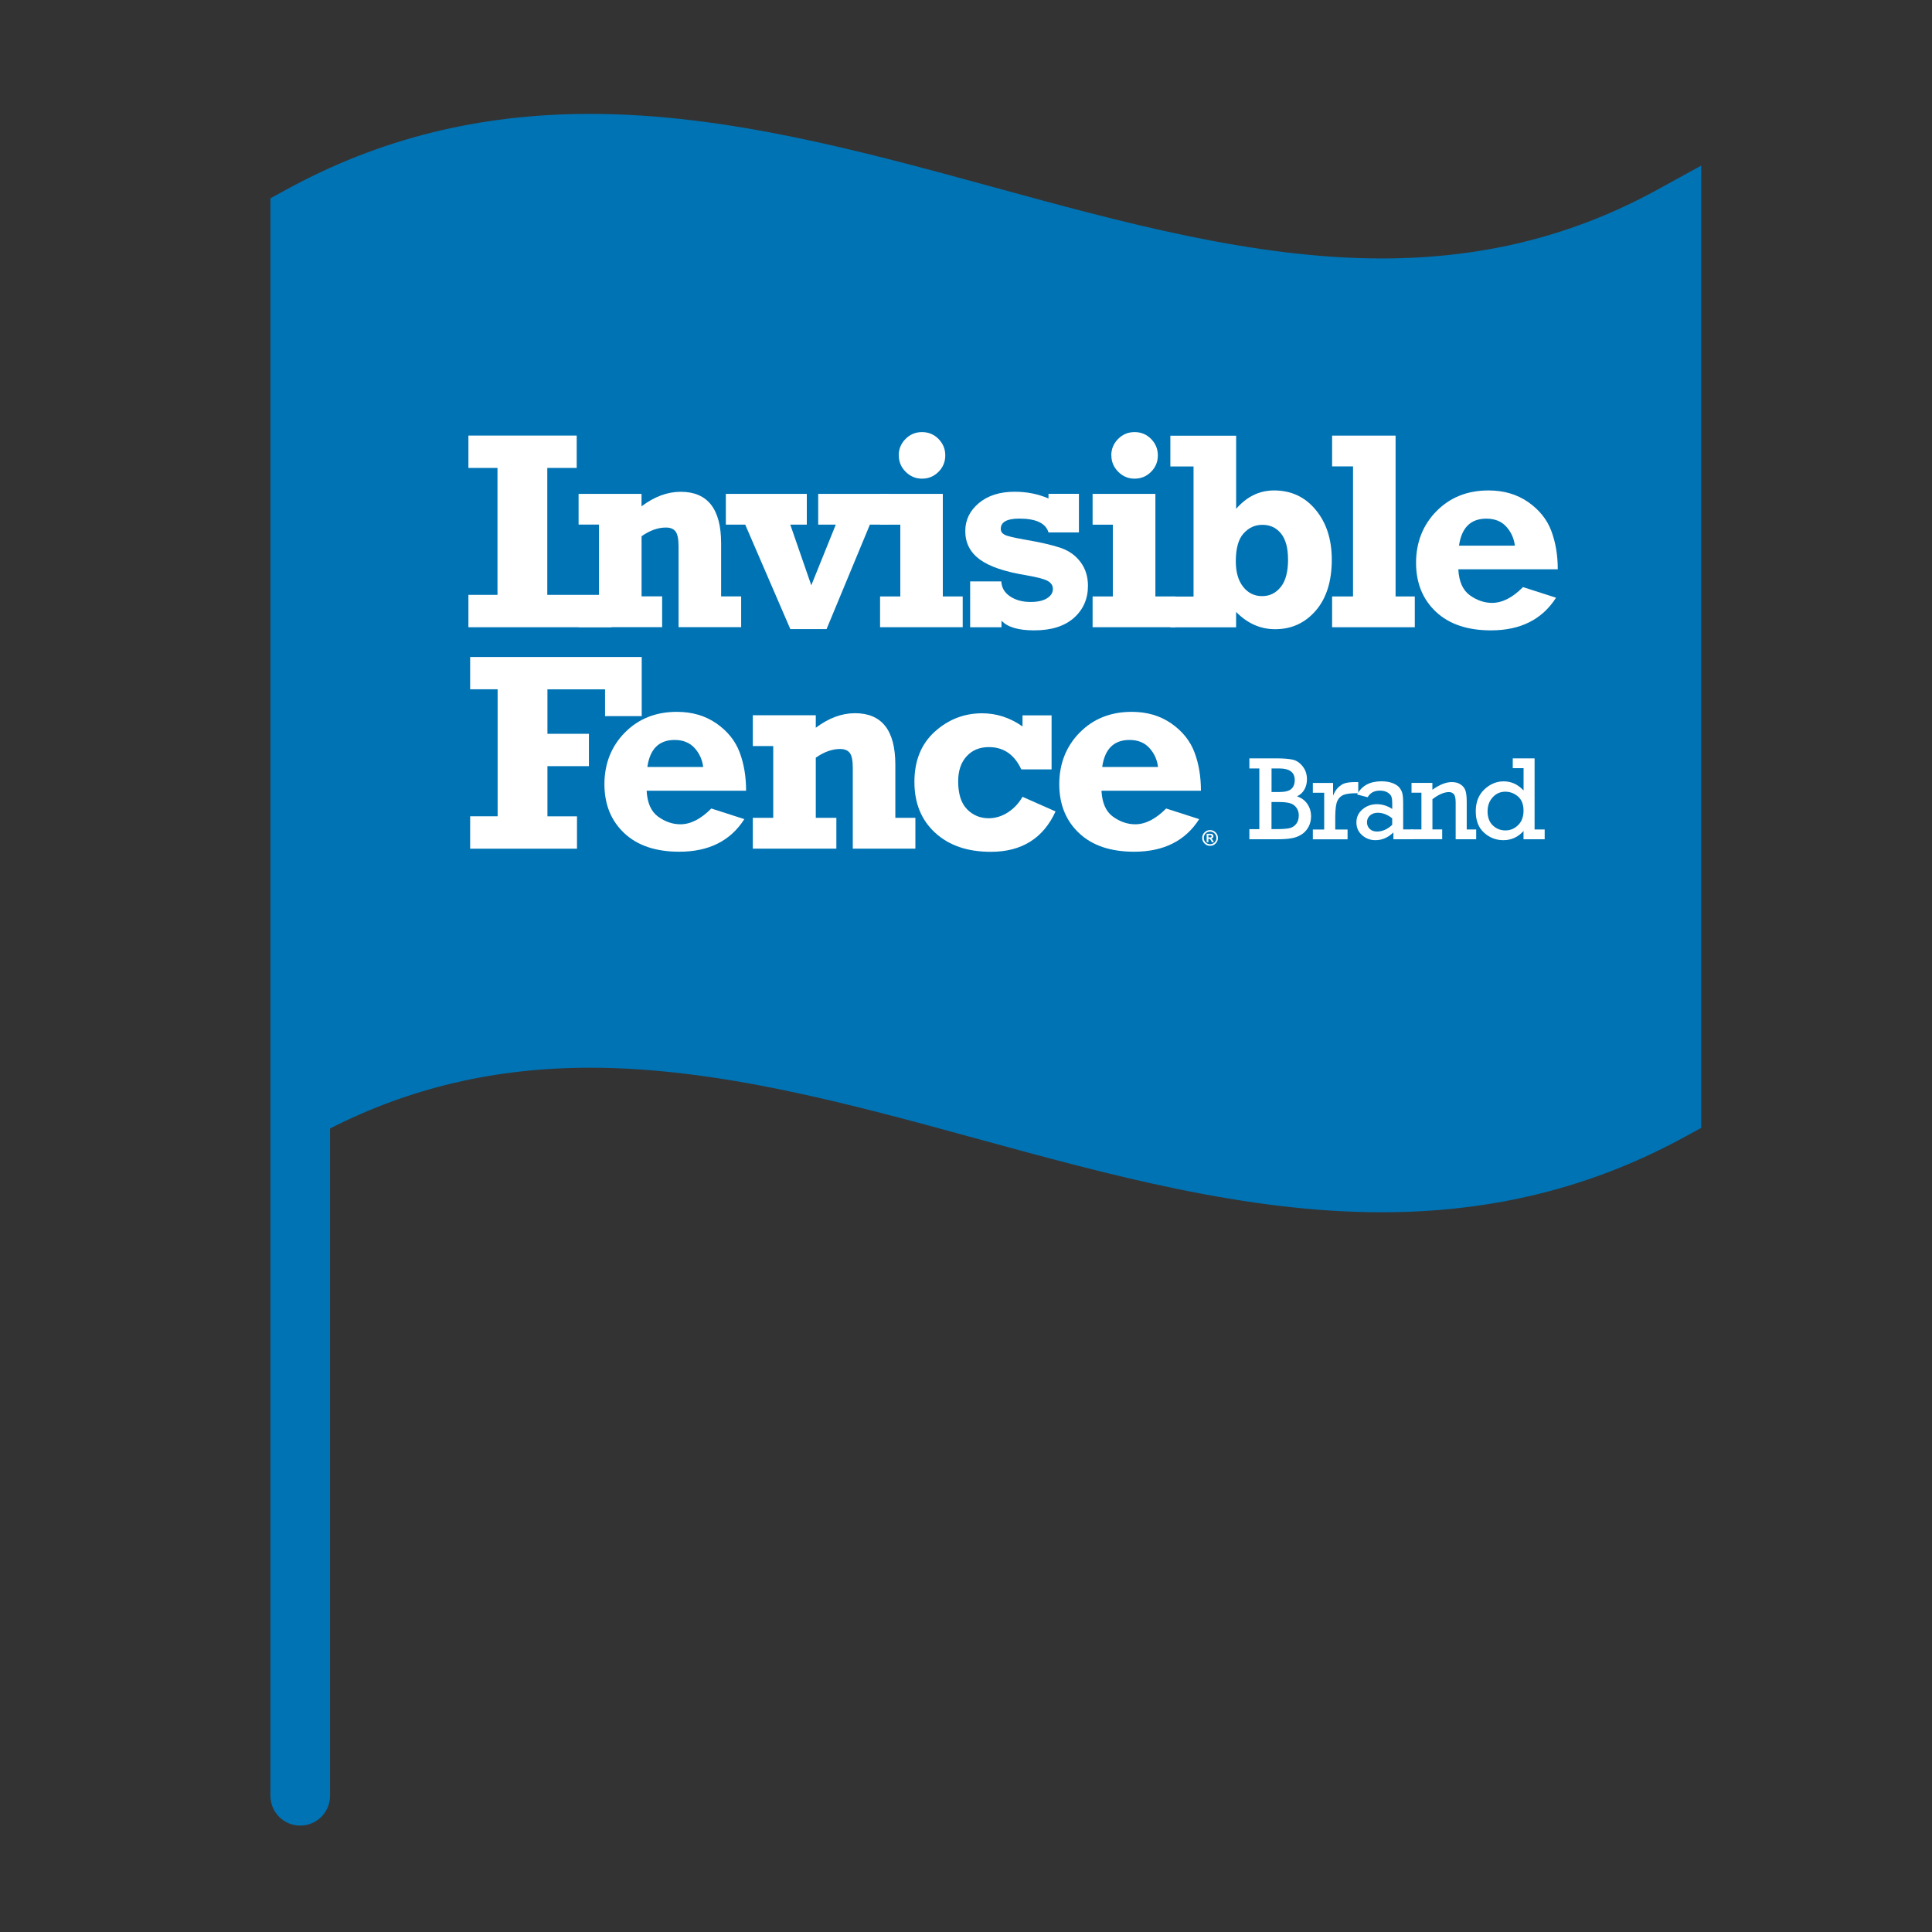 <svg width="400" height="400" viewBox="0 0 400 400" fill="none" xmlns="http://www.w3.org/2000/svg">
<rect x="0" y="0" width="400" height="400" fill="#333333" stroke="none"/>
<path d="M343.09 39.3C325.64 48.86 306.99 53.51 286.06 53.51C259.58 53.51 232.21 46.01 205.74 38.76C178.49 31.3 150.31 23.58 122.16 23.58C99.11 23.58 78.51 28.72 59.2 39.3L55.99 41.05V371.8C55.99 375.21 58.75 377.97 62.16 377.97C65.57 377.97 68.33 375.21 68.33 371.8V233.64C84.86 225.22 102.5 221.06 122.15 221.06C148.63 221.06 176 228.56 202.47 235.81C229.72 243.27 257.9 250.99 286.05 250.99C309.1 250.99 329.7 245.85 349.01 235.27L352.22 233.52V34.29L343.08 39.3H343.09Z" fill="#0073B4"></path>
<path d="M96.98 129.86V123.16H103V96.88H96.98V90.18H119.4V96.88H113.31V123.16H126.6V129.86H96.98V129.86Z" fill="white"></path>
<path d="M119.79 108.62V102.25H132.82V104.83C135.48 102.82 138.19 101.82 140.93 101.82C146.51 101.82 149.3 105.38 149.3 112.48V123.48H153.45V129.85H140.49V113.13C140.49 111.63 140.28 110.6 139.88 110.05C139.47 109.5 138.8 109.22 137.86 109.22C136.22 109.22 134.54 109.82 132.83 111.02V123.47H137.09V129.84H119.79V123.47H124.01V108.61H119.79V108.62Z" fill="white"></path>
<path d="M163.63 130.25L154.29 108.62H150.28V102.25H167.04V108.62H163.62L167.97 121.18L173.04 108.62H169.4V102.25H184.04V108.62H180.1L171.13 130.25H163.62H163.63Z" fill="white"></path>
<path d="M182.2 108.62V102.25H195.2V123.49H199.32V129.86H182.21V123.49H186.4V108.63H182.21L182.2 108.62ZM186.07 94.29C186.07 92.96 186.54 91.83 187.48 90.88C188.42 89.93 189.56 89.46 190.89 89.46C192.22 89.46 193.38 89.93 194.31 90.88C195.24 91.83 195.71 92.96 195.71 94.29C195.71 95.62 195.24 96.75 194.3 97.69C193.36 98.63 192.23 99.1 190.9 99.1C189.57 99.1 188.46 98.63 187.51 97.68C186.56 96.73 186.09 95.61 186.09 94.3L186.07 94.29Z" fill="white"></path>
<path d="M200.86 129.86V120.37H207.31C207.37 121.67 207.97 122.7 209.12 123.47C210.26 124.24 211.68 124.63 213.37 124.63C214.82 124.63 215.96 124.38 216.77 123.87C217.58 123.37 217.99 122.72 217.99 121.94C217.99 121.22 217.62 120.66 216.88 120.26C216.14 119.86 214.68 119.48 212.51 119.11C208.03 118.38 204.8 117.28 202.82 115.81C200.84 114.34 199.85 112.38 199.85 109.95C199.85 107.67 200.78 105.74 202.65 104.17C204.52 102.6 206.99 101.81 210.08 101.81C212.58 101.81 214.91 102.27 217.08 103.2V102.24H223.38V110.23H217.08C216.51 108.32 214.49 107.37 211.03 107.37C208.48 107.37 207.2 108.08 207.2 109.49C207.2 110.03 207.46 110.43 207.99 110.71C208.51 110.99 209.85 111.31 212 111.69C215.41 112.27 217.96 112.86 219.65 113.45C221.34 114.04 222.7 115.01 223.72 116.38C224.74 117.74 225.25 119.38 225.25 121.28C225.25 123.98 224.28 126.2 222.35 127.92C220.41 129.64 217.67 130.51 214.13 130.51C210.83 130.51 208.57 129.84 207.35 128.5V129.87H200.9L200.86 129.86Z" fill="white"></path>
<path d="M226.21 108.62V102.25H239.21V123.49H243.33V129.86H226.21V123.49H230.4V108.63H226.21V108.62ZM230.08 94.29C230.08 92.96 230.55 91.83 231.49 90.88C232.43 89.93 233.57 89.46 234.9 89.46C236.23 89.46 237.39 89.93 238.32 90.88C239.25 91.83 239.72 92.96 239.72 94.29C239.72 95.62 239.25 96.75 238.31 97.69C237.37 98.63 236.24 99.1 234.91 99.1C233.58 99.1 232.47 98.63 231.52 97.68C230.57 96.73 230.1 95.61 230.1 94.3L230.08 94.29Z" fill="white"></path>
<path d="M255.93 90.18V105.35C258.14 102.81 260.75 101.54 263.78 101.54C267.32 101.54 270.2 102.88 272.41 105.57C274.63 108.25 275.73 111.69 275.73 115.88C275.73 120.35 274.62 123.87 272.41 126.43C270.19 128.99 267.39 130.27 264 130.27C260.96 130.27 258.27 129.08 255.92 126.69V129.88H242.31V123.51H247.11V96.58H242.31V90.21H255.92L255.93 90.18ZM266.67 115.81C266.67 113.45 266.19 111.67 265.22 110.46C264.25 109.26 262.97 108.66 261.38 108.66C259.79 108.66 258.56 109.25 257.48 110.43C256.4 111.61 255.86 113.54 255.86 116.21C255.86 118.46 256.37 120.22 257.39 121.5C258.4 122.78 259.71 123.42 261.3 123.42C262.89 123.42 264.12 122.8 265.14 121.56C266.16 120.32 266.68 118.41 266.68 115.81H266.67Z" fill="white"></path>
<path d="M275.8 129.86V123.49H280.13V96.56H275.8V90.19H288.94V123.49H292.92V129.86H275.8V129.86Z" fill="white"></path>
<path d="M315.31 121.55L322.16 123.75C319.29 128.25 314.8 130.51 308.69 130.51C303.82 130.51 300.02 129.23 297.28 126.65C294.55 124.08 293.18 120.7 293.18 116.51C293.18 112.32 294.59 108.68 297.41 105.83C300.23 102.97 303.82 101.54 308.18 101.54C311.34 101.54 314.07 102.34 316.38 103.94C318.68 105.54 320.28 107.53 321.18 109.91C322.07 112.29 322.52 114.94 322.52 117.87H301.93C302.06 120.4 302.86 122.19 304.31 123.24C305.77 124.29 307.3 124.82 308.92 124.82C311.03 124.82 313.17 123.73 315.31 121.56V121.55ZM313.64 112.96C313.44 111.41 312.83 110.1 311.83 109.01C310.83 107.92 309.46 107.38 307.73 107.38C304.49 107.38 302.61 109.24 302.07 112.97H313.64V112.96Z" fill="white"></path>
<path d="M97.34 175.7V169H103.03V142.71H97.34V136.02H132.86V148.27H125.27V142.72H113.34V151.92H121.93V158.62H113.34V169.01H119.46V175.71H97.33L97.34 175.7Z" fill="white"></path>
<path d="M147.26 167.39L154.11 169.59C151.24 174.09 146.75 176.34 140.64 176.34C135.77 176.34 131.97 175.06 129.24 172.49C126.51 169.92 125.14 166.54 125.14 162.35C125.14 158.16 126.55 154.52 129.37 151.67C132.19 148.81 135.78 147.38 140.14 147.38C143.3 147.38 146.03 148.18 148.33 149.78C150.63 151.38 152.23 153.37 153.13 155.75C154.03 158.13 154.47 160.78 154.47 163.71H133.88C134.01 166.24 134.81 168.03 136.26 169.08C137.72 170.13 139.25 170.66 140.87 170.66C142.98 170.66 145.11 169.57 147.26 167.4V167.39ZM145.59 158.79C145.39 157.24 144.78 155.93 143.78 154.84C142.77 153.75 141.41 153.2 139.68 153.2C136.44 153.2 134.56 155.06 134.03 158.79H145.6H145.59Z" fill="white"></path>
<path d="M155.86 154.46V148.09H168.9V150.67C171.57 148.67 174.27 147.66 177.01 147.66C182.58 147.66 185.37 151.21 185.37 158.32V169.32H189.52V175.7H176.56V158.98C176.56 157.48 176.36 156.45 175.95 155.9C175.54 155.35 174.87 155.07 173.93 155.07C172.29 155.07 170.61 155.67 168.9 156.87V169.32H173.16V175.7H155.86V169.32H160.09V154.46H155.86V154.46Z" fill="white"></path>
<path d="M217.72 148.09V159.3H211.45C210.02 156.22 207.79 154.68 204.74 154.68C202.8 154.68 201.26 155.32 200.1 156.61C198.95 157.89 198.38 159.61 198.38 161.76C198.38 164.37 198.99 166.29 200.21 167.54C201.43 168.78 202.92 169.41 204.69 169.41C206.09 169.41 207.43 169 208.68 168.19C209.93 167.38 210.94 166.31 211.7 164.97L218.54 168C215.99 173.57 211.52 176.36 205.13 176.36C200.32 176.36 196.48 175.05 193.62 172.42C190.75 169.79 189.32 166.28 189.32 161.89C189.32 157.5 190.72 154.03 193.53 151.49C196.34 148.95 199.61 147.68 203.34 147.68C206.33 147.68 209.12 148.59 211.7 150.4V148.11H217.72V148.09Z" fill="white"></path>
<path d="M241.43 167.39L248.28 169.59C245.41 174.09 240.92 176.34 234.81 176.34C229.94 176.34 226.14 175.06 223.41 172.49C220.68 169.92 219.31 166.54 219.31 162.35C219.31 158.16 220.72 154.52 223.54 151.67C226.36 148.81 229.95 147.38 234.31 147.38C237.47 147.38 240.2 148.18 242.5 149.78C244.8 151.38 246.4 153.37 247.3 155.75C248.2 158.13 248.64 160.78 248.64 163.71H228.05C228.18 166.24 228.97 168.03 230.43 169.08C231.89 170.13 233.42 170.66 235.04 170.66C237.15 170.66 239.28 169.57 241.43 167.4V167.39ZM239.76 158.79C239.56 157.24 238.95 155.93 237.95 154.84C236.95 153.75 235.58 153.2 233.85 153.2C230.61 153.2 228.73 155.06 228.2 158.79H239.77H239.76Z" fill="white"></path>
<path d="M252.16 173.49C252.16 173.94 252 174.32 251.68 174.64C251.36 174.96 250.98 175.12 250.53 175.12C250.08 175.12 249.7 174.96 249.38 174.64C249.06 174.32 248.9 173.94 248.9 173.49C248.9 173.04 249.06 172.65 249.38 172.34C249.7 172.02 250.08 171.86 250.53 171.86C250.98 171.86 251.36 172.02 251.68 172.34C252 172.66 252.16 173.04 252.16 173.49ZM251.84 173.49C251.84 173.13 251.71 172.82 251.45 172.56C251.19 172.3 250.89 172.18 250.53 172.18C250.17 172.18 249.86 172.31 249.61 172.56C249.35 172.82 249.23 173.13 249.23 173.49C249.23 173.85 249.36 174.16 249.62 174.41C249.87 174.67 250.18 174.79 250.54 174.79C250.9 174.79 251.2 174.66 251.46 174.41C251.72 174.16 251.85 173.84 251.85 173.49H251.84ZM251.34 174.36H250.91L250.76 174.08C250.67 173.9 250.59 173.79 250.52 173.73C250.45 173.68 250.36 173.65 250.25 173.65H250.18V174.36H249.83V172.63H250.44C250.65 172.63 250.8 172.63 250.89 172.66C250.98 172.68 251.06 172.73 251.12 172.82C251.19 172.9 251.22 173.01 251.22 173.13C251.22 173.25 251.18 173.36 251.1 173.45C251.01 173.54 250.9 173.59 250.76 173.61C250.84 173.64 250.89 173.67 250.93 173.72C250.97 173.77 251.04 173.86 251.13 174.02L251.34 174.37V174.36ZM250.18 173.38H250.32C250.48 173.38 250.6 173.38 250.65 173.37C250.7 173.37 250.75 173.34 250.79 173.29C250.83 173.25 250.85 173.2 250.85 173.14C250.85 173.08 250.83 173.03 250.79 172.99C250.75 172.95 250.7 172.93 250.64 172.92C250.58 172.92 250.47 172.91 250.32 172.91H250.18V173.38Z" fill="white"></path>
<path d="M260.73 171.66V159.1H258.67V157.01H264.24C265.77 157.01 266.92 157.11 267.69 157.29C268.46 157.47 269.14 157.94 269.72 158.69C270.31 159.44 270.59 160.33 270.59 161.34C270.59 162.12 270.42 162.82 270.07 163.45C269.72 164.08 269.21 164.55 268.53 164.87C269.47 165.19 270.18 165.72 270.68 166.46C271.19 167.21 271.44 168.05 271.44 169.01C271.44 169.84 271.26 170.59 270.88 171.26C270.5 171.93 270.01 172.45 269.39 172.82C268.77 173.19 268.09 173.44 267.36 173.56C266.63 173.69 265.62 173.76 264.36 173.76H258.67V171.67H260.73V171.66ZM263.26 163.98H264.83C266.03 163.98 266.87 163.77 267.34 163.35C267.82 162.93 268.06 162.32 268.06 161.49C268.06 159.89 266.98 159.1 264.83 159.1H263.26V163.98ZM263.26 171.66H264.21C265.45 171.66 266.36 171.6 266.94 171.47C267.52 171.35 267.99 171.05 268.35 170.6C268.72 170.14 268.9 169.55 268.9 168.82C268.9 168.17 268.72 167.62 268.37 167.17C268.03 166.73 267.58 166.42 267.02 166.28C266.48 166.12 265.7 166.05 264.7 166.05H263.25V171.66H263.26Z" fill="white"></path>
<path d="M274.16 171.73V164.13H271.81V162.1H276V164.73C276.26 164.05 276.61 163.48 277.07 163.03C277.53 162.58 278.01 162.29 278.52 162.14C279.03 162 279.72 161.92 280.61 161.92H281.21V164.23H280.76C279.6 164.23 278.73 164.35 278.15 164.58C277.57 164.82 277.15 165.24 276.87 165.86C276.6 166.47 276.45 167.58 276.45 169.17V171.74H279V173.77H271.81V171.74H274.16V171.73Z" fill="white"></path>
<path d="M292.48 171.73V173.76H288.49V172.34C287.38 173.42 286.14 173.95 284.77 173.95C283.72 173.95 282.79 173.61 282.01 172.92C281.22 172.23 280.83 171.35 280.83 170.27C280.83 169.19 281.24 168.29 282.08 167.58C282.91 166.86 283.91 166.5 285.09 166.5C286.18 166.5 287.24 166.83 288.25 167.49V166.33C288.25 165.74 288.2 165.28 288.08 164.95C287.97 164.63 287.71 164.34 287.29 164.08C286.88 163.82 286.33 163.69 285.66 163.69C284.51 163.69 283.68 164.15 283.16 165.06L280.97 164.49C281.94 162.67 283.62 161.76 286.01 161.76C286.88 161.76 287.64 161.88 288.28 162.12C288.92 162.36 289.39 162.66 289.71 163.04C290.02 163.42 290.23 163.82 290.34 164.25C290.45 164.68 290.51 165.38 290.51 166.32V171.72H292.47L292.48 171.73ZM288.25 169.43C287.27 168.66 286.27 168.27 285.25 168.27C284.62 168.27 284.09 168.45 283.66 168.82C283.24 169.19 283.02 169.66 283.02 170.25C283.02 170.79 283.21 171.25 283.58 171.61C283.95 171.98 284.46 172.16 285.1 172.16C286.2 172.16 287.26 171.7 288.24 170.77V169.41L288.25 169.43Z" fill="white"></path>
<path d="M296.56 162.1V163.51C298.04 162.45 299.37 161.92 300.59 161.92C301.35 161.92 301.97 162.1 302.47 162.46C302.97 162.81 303.29 163.26 303.44 163.78C303.59 164.29 303.67 165.05 303.67 166.04V171.73H305.63V173.76H301.38V166.13C301.38 165.24 301.24 164.67 300.98 164.4C300.72 164.13 300.39 163.99 300.01 163.99C299 163.99 297.85 164.48 296.57 165.47V171.72H298.59V173.75H292.24V171.72H294.29V164.12H292.24V162.09H296.57L296.56 162.1Z" fill="white"></path>
<path d="M319.81 171.73V173.76H315.43V172.05C314.29 173.32 312.9 173.95 311.26 173.95C309.74 173.95 308.4 173.44 307.26 172.4C306.11 171.37 305.54 169.9 305.54 167.98C305.54 166.06 306.14 164.55 307.32 163.44C308.5 162.33 309.83 161.77 311.32 161.77C312.9 161.77 314.26 162.4 315.44 163.66V159.04H313.2V157.01H317.72V171.73H319.82H319.81ZM307.98 167.92C307.98 169.2 308.34 170.2 309.07 170.89C309.79 171.58 310.66 171.93 311.68 171.93C312.7 171.93 313.54 171.57 314.29 170.85C315.05 170.12 315.43 169.11 315.43 167.82C315.43 166.53 315.04 165.55 314.27 164.89C313.49 164.23 312.62 163.91 311.66 163.91C310.62 163.91 309.75 164.3 309.05 165.07C308.34 165.85 307.99 166.8 307.99 167.93L307.98 167.92Z" fill="white"></path>
</svg>
